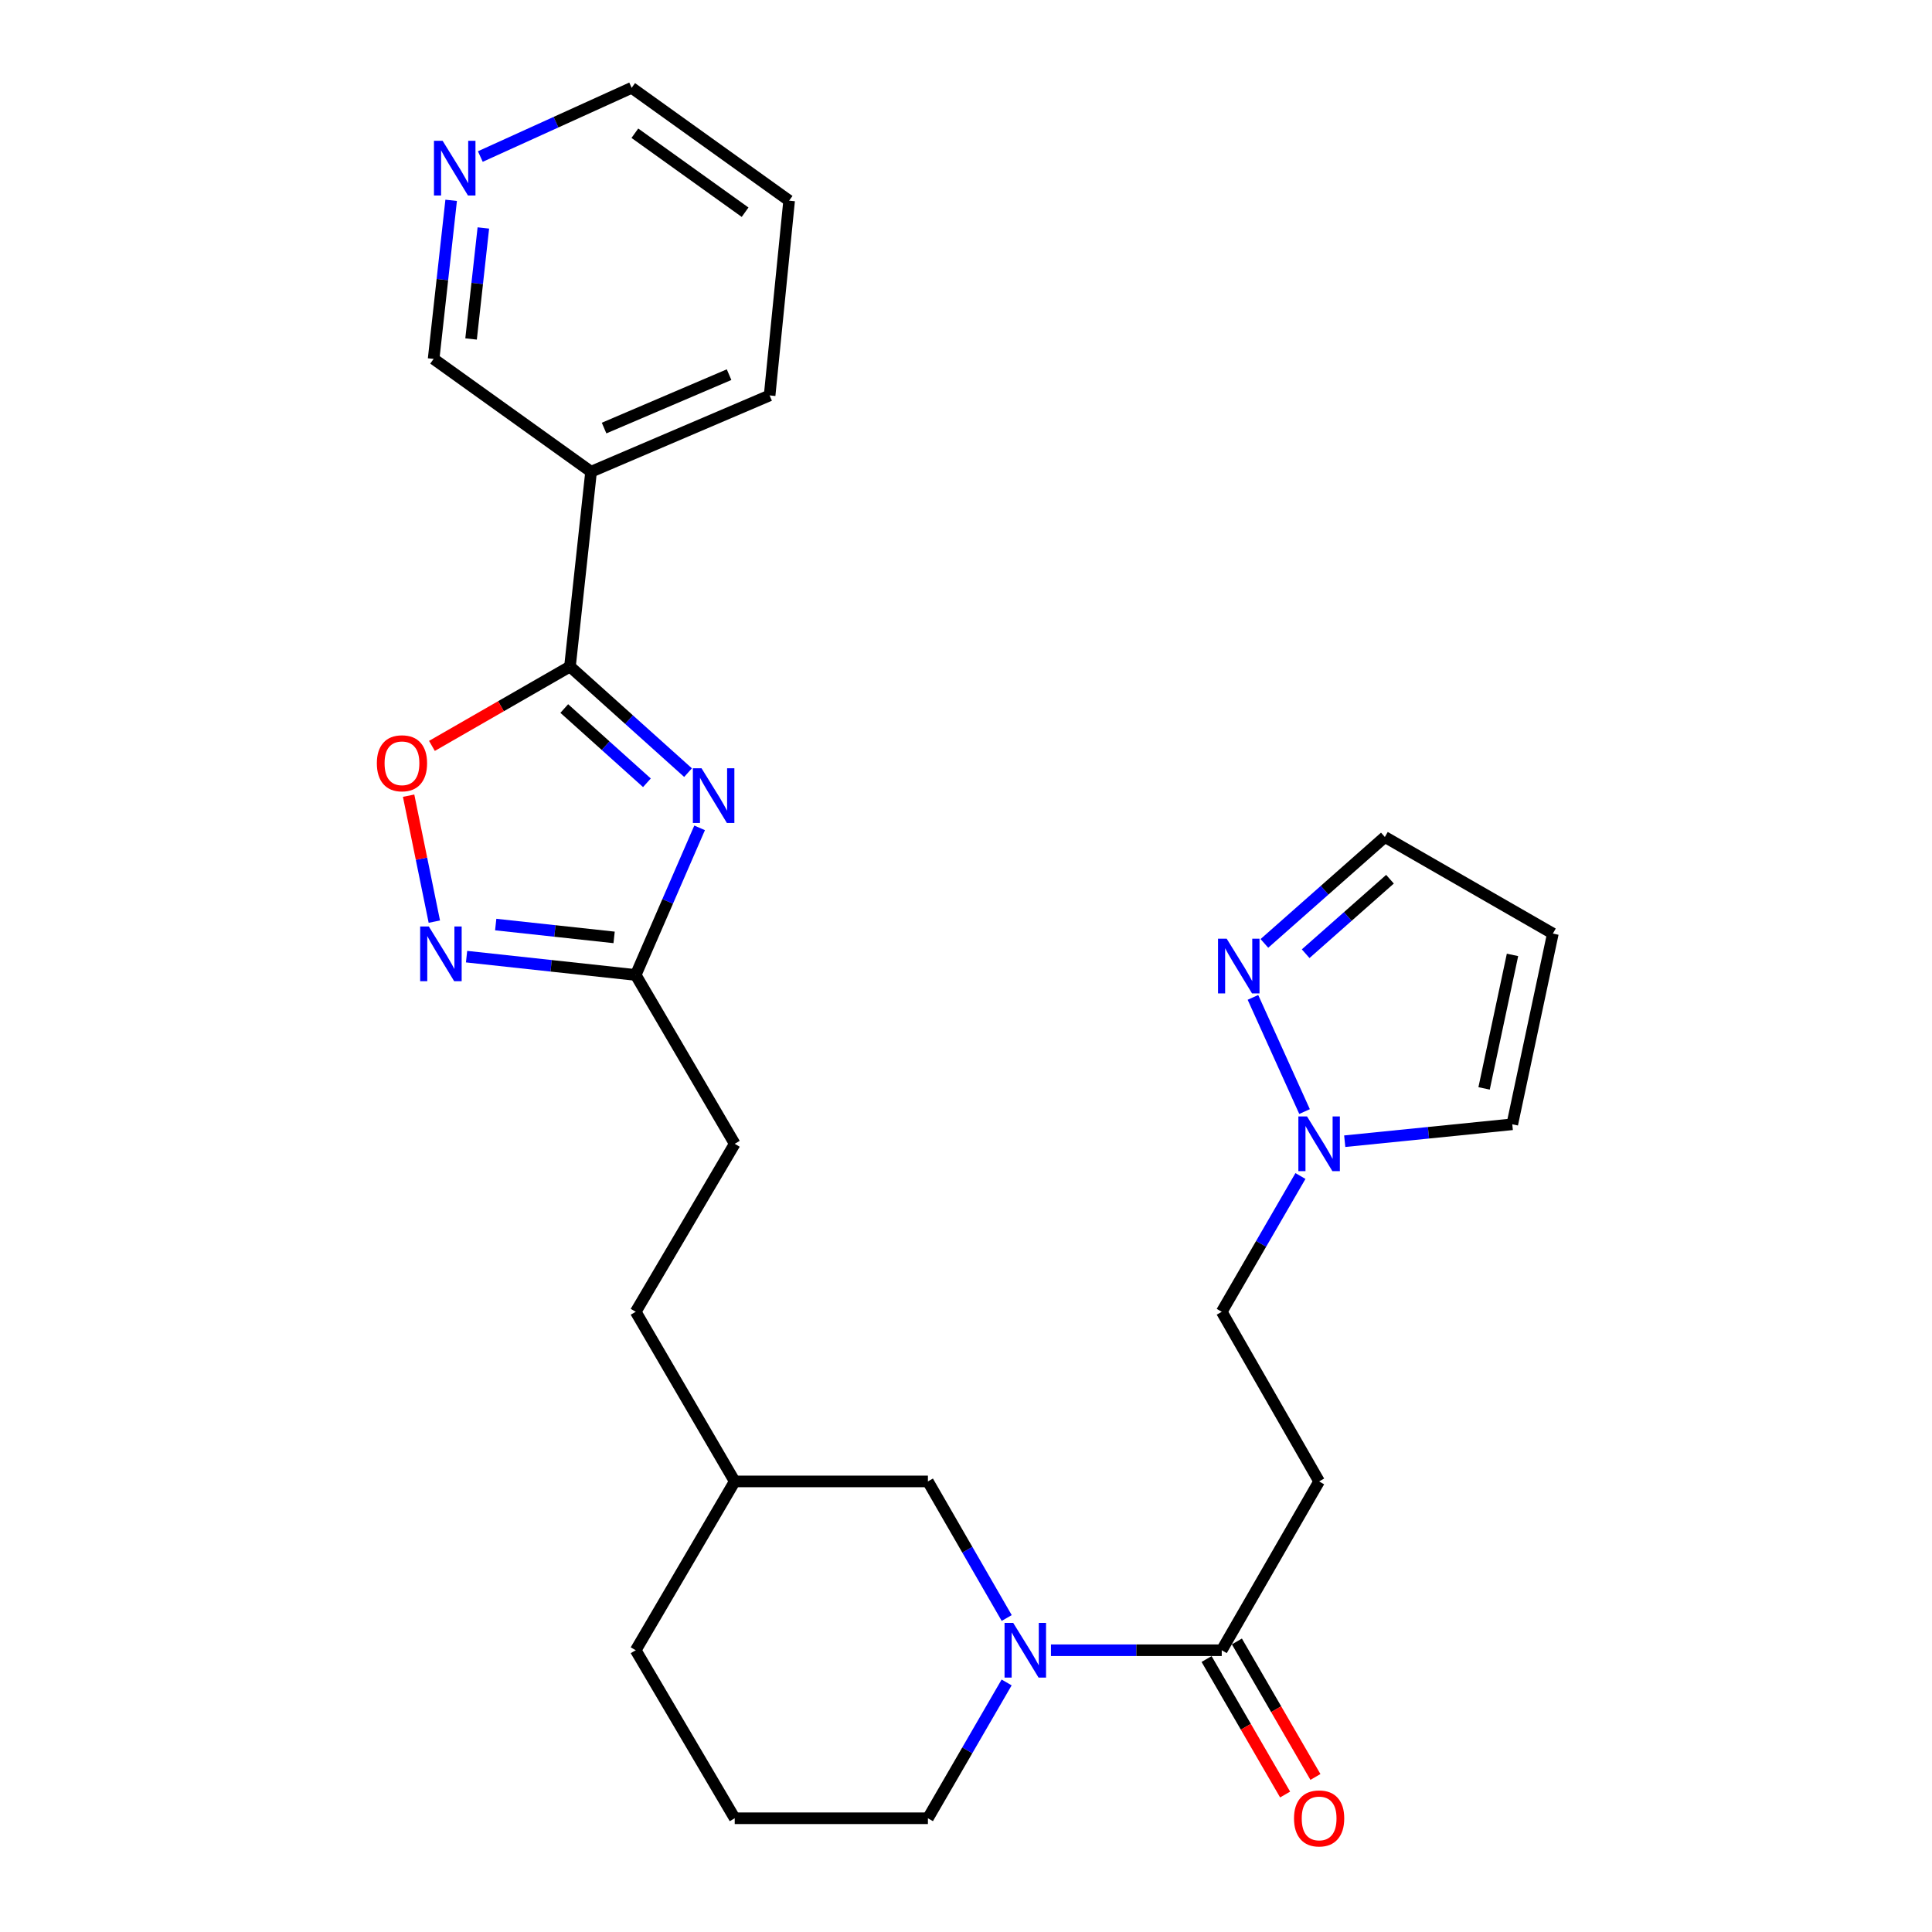 <?xml version='1.0' encoding='iso-8859-1'?>
<svg version='1.1' baseProfile='full'
              xmlns='http://www.w3.org/2000/svg'
                      xmlns:rdkit='http://www.rdkit.org/xml'
                      xmlns:xlink='http://www.w3.org/1999/xlink'
                  xml:space='preserve'
width='1000px' height='1000px' viewBox='0 0 1000 1000'>
<!-- END OF HEADER -->
<rect style='opacity:1.0;fill:#FFFFFF;stroke:none' width='1000' height='1000' x='0' y='0'> </rect>
<path class='bond-0' d='M 356.131,399.912 L 325.574,372.459' style='fill:none;fill-rule:evenodd;stroke:#0000FF;stroke-width:6px;stroke-linecap:butt;stroke-linejoin:miter;stroke-opacity:1' />
<path class='bond-0' d='M 325.574,372.459 L 295.016,345.007' style='fill:none;fill-rule:evenodd;stroke:#000000;stroke-width:6px;stroke-linecap:butt;stroke-linejoin:miter;stroke-opacity:1' />
<path class='bond-0' d='M 334.844,405.167 L 313.454,385.95' style='fill:none;fill-rule:evenodd;stroke:#0000FF;stroke-width:6px;stroke-linecap:butt;stroke-linejoin:miter;stroke-opacity:1' />
<path class='bond-0' d='M 313.454,385.95 L 292.064,366.733' style='fill:none;fill-rule:evenodd;stroke:#000000;stroke-width:6px;stroke-linecap:butt;stroke-linejoin:miter;stroke-opacity:1' />
<path class='bond-4' d='M 362.12,428.496 L 345.58,466.571' style='fill:none;fill-rule:evenodd;stroke:#0000FF;stroke-width:6px;stroke-linecap:butt;stroke-linejoin:miter;stroke-opacity:1' />
<path class='bond-4' d='M 345.58,466.571 L 329.04,504.647' style='fill:none;fill-rule:evenodd;stroke:#000000;stroke-width:6px;stroke-linecap:butt;stroke-linejoin:miter;stroke-opacity:1' />
<path class='bond-3' d='M 295.016,345.007 L 259.291,365.542' style='fill:none;fill-rule:evenodd;stroke:#000000;stroke-width:6px;stroke-linecap:butt;stroke-linejoin:miter;stroke-opacity:1' />
<path class='bond-3' d='M 259.291,365.542 L 223.565,386.076' style='fill:none;fill-rule:evenodd;stroke:#FF0000;stroke-width:6px;stroke-linecap:butt;stroke-linejoin:miter;stroke-opacity:1' />
<path class='bond-8' d='M 295.016,345.007 L 305.937,244.166' style='fill:none;fill-rule:evenodd;stroke:#000000;stroke-width:6px;stroke-linecap:butt;stroke-linejoin:miter;stroke-opacity:1' />
<path class='bond-1' d='M 241.493,495.155 L 285.267,499.901' style='fill:none;fill-rule:evenodd;stroke:#0000FF;stroke-width:6px;stroke-linecap:butt;stroke-linejoin:miter;stroke-opacity:1' />
<path class='bond-1' d='M 285.267,499.901 L 329.04,504.647' style='fill:none;fill-rule:evenodd;stroke:#000000;stroke-width:6px;stroke-linecap:butt;stroke-linejoin:miter;stroke-opacity:1' />
<path class='bond-1' d='M 256.58,478.549 L 287.221,481.871' style='fill:none;fill-rule:evenodd;stroke:#0000FF;stroke-width:6px;stroke-linecap:butt;stroke-linejoin:miter;stroke-opacity:1' />
<path class='bond-1' d='M 287.221,481.871 L 317.863,485.194' style='fill:none;fill-rule:evenodd;stroke:#000000;stroke-width:6px;stroke-linecap:butt;stroke-linejoin:miter;stroke-opacity:1' />
<path class='bond-27' d='M 224.812,477.036 L 218.156,444.44' style='fill:none;fill-rule:evenodd;stroke:#0000FF;stroke-width:6px;stroke-linecap:butt;stroke-linejoin:miter;stroke-opacity:1' />
<path class='bond-27' d='M 218.156,444.44 L 211.499,411.843' style='fill:none;fill-rule:evenodd;stroke:#FF0000;stroke-width:6px;stroke-linecap:butt;stroke-linejoin:miter;stroke-opacity:1' />
<path class='bond-2' d='M 521.07,837.48 L 500.678,802.13' style='fill:none;fill-rule:evenodd;stroke:#0000FF;stroke-width:6px;stroke-linecap:butt;stroke-linejoin:miter;stroke-opacity:1' />
<path class='bond-2' d='M 500.678,802.13 L 480.287,766.781' style='fill:none;fill-rule:evenodd;stroke:#000000;stroke-width:6px;stroke-linecap:butt;stroke-linejoin:miter;stroke-opacity:1' />
<path class='bond-5' d='M 543.974,854.162 L 588.172,854.162' style='fill:none;fill-rule:evenodd;stroke:#0000FF;stroke-width:6px;stroke-linecap:butt;stroke-linejoin:miter;stroke-opacity:1' />
<path class='bond-5' d='M 588.172,854.162 L 632.37,854.162' style='fill:none;fill-rule:evenodd;stroke:#000000;stroke-width:6px;stroke-linecap:butt;stroke-linejoin:miter;stroke-opacity:1' />
<path class='bond-29' d='M 521.029,870.835 L 500.658,905.983' style='fill:none;fill-rule:evenodd;stroke:#0000FF;stroke-width:6px;stroke-linecap:butt;stroke-linejoin:miter;stroke-opacity:1' />
<path class='bond-29' d='M 500.658,905.983 L 480.287,941.13' style='fill:none;fill-rule:evenodd;stroke:#000000;stroke-width:6px;stroke-linecap:butt;stroke-linejoin:miter;stroke-opacity:1' />
<path class='bond-17' d='M 329.04,504.647 L 380.292,592.028' style='fill:none;fill-rule:evenodd;stroke:#000000;stroke-width:6px;stroke-linecap:butt;stroke-linejoin:miter;stroke-opacity:1' />
<path class='bond-9' d='M 632.37,854.162 L 682.776,766.781' style='fill:none;fill-rule:evenodd;stroke:#000000;stroke-width:6px;stroke-linecap:butt;stroke-linejoin:miter;stroke-opacity:1' />
<path class='bond-13' d='M 624.525,858.709 L 644.85,893.777' style='fill:none;fill-rule:evenodd;stroke:#000000;stroke-width:6px;stroke-linecap:butt;stroke-linejoin:miter;stroke-opacity:1' />
<path class='bond-13' d='M 644.85,893.777 L 665.175,928.844' style='fill:none;fill-rule:evenodd;stroke:#FF0000;stroke-width:6px;stroke-linecap:butt;stroke-linejoin:miter;stroke-opacity:1' />
<path class='bond-13' d='M 640.216,849.615 L 660.54,884.683' style='fill:none;fill-rule:evenodd;stroke:#000000;stroke-width:6px;stroke-linecap:butt;stroke-linejoin:miter;stroke-opacity:1' />
<path class='bond-13' d='M 660.54,884.683 L 680.865,919.75' style='fill:none;fill-rule:evenodd;stroke:#FF0000;stroke-width:6px;stroke-linecap:butt;stroke-linejoin:miter;stroke-opacity:1' />
<path class='bond-6' d='M 673.111,608.701 L 652.74,643.839' style='fill:none;fill-rule:evenodd;stroke:#0000FF;stroke-width:6px;stroke-linecap:butt;stroke-linejoin:miter;stroke-opacity:1' />
<path class='bond-6' d='M 652.74,643.839 L 632.37,678.976' style='fill:none;fill-rule:evenodd;stroke:#000000;stroke-width:6px;stroke-linecap:butt;stroke-linejoin:miter;stroke-opacity:1' />
<path class='bond-7' d='M 675.234,575.344 L 648.521,516.249' style='fill:none;fill-rule:evenodd;stroke:#0000FF;stroke-width:6px;stroke-linecap:butt;stroke-linejoin:miter;stroke-opacity:1' />
<path class='bond-12' d='M 696.028,590.69 L 739.39,586.312' style='fill:none;fill-rule:evenodd;stroke:#0000FF;stroke-width:6px;stroke-linecap:butt;stroke-linejoin:miter;stroke-opacity:1' />
<path class='bond-12' d='M 739.39,586.312 L 782.751,581.933' style='fill:none;fill-rule:evenodd;stroke:#000000;stroke-width:6px;stroke-linecap:butt;stroke-linejoin:miter;stroke-opacity:1' />
<path class='bond-16' d='M 654.448,488.306 L 685.624,460.766' style='fill:none;fill-rule:evenodd;stroke:#0000FF;stroke-width:6px;stroke-linecap:butt;stroke-linejoin:miter;stroke-opacity:1' />
<path class='bond-16' d='M 685.624,460.766 L 716.8,433.225' style='fill:none;fill-rule:evenodd;stroke:#000000;stroke-width:6px;stroke-linecap:butt;stroke-linejoin:miter;stroke-opacity:1' />
<path class='bond-16' d='M 675.808,493.635 L 697.631,474.357' style='fill:none;fill-rule:evenodd;stroke:#0000FF;stroke-width:6px;stroke-linecap:butt;stroke-linejoin:miter;stroke-opacity:1' />
<path class='bond-16' d='M 697.631,474.357 L 719.454,455.078' style='fill:none;fill-rule:evenodd;stroke:#000000;stroke-width:6px;stroke-linecap:butt;stroke-linejoin:miter;stroke-opacity:1' />
<path class='bond-18' d='M 305.937,244.166 L 224.44,185.77' style='fill:none;fill-rule:evenodd;stroke:#000000;stroke-width:6px;stroke-linecap:butt;stroke-linejoin:miter;stroke-opacity:1' />
<path class='bond-22' d='M 305.937,244.166 L 398.356,204.671' style='fill:none;fill-rule:evenodd;stroke:#000000;stroke-width:6px;stroke-linecap:butt;stroke-linejoin:miter;stroke-opacity:1' />
<path class='bond-22' d='M 312.674,221.565 L 377.367,193.919' style='fill:none;fill-rule:evenodd;stroke:#000000;stroke-width:6px;stroke-linecap:butt;stroke-linejoin:miter;stroke-opacity:1' />
<path class='bond-14' d='M 682.776,766.781 L 632.37,678.976' style='fill:none;fill-rule:evenodd;stroke:#000000;stroke-width:6px;stroke-linecap:butt;stroke-linejoin:miter;stroke-opacity:1' />
<path class='bond-10' d='M 803.758,483.217 L 782.751,581.933' style='fill:none;fill-rule:evenodd;stroke:#000000;stroke-width:6px;stroke-linecap:butt;stroke-linejoin:miter;stroke-opacity:1' />
<path class='bond-10' d='M 782.869,494.25 L 768.164,563.351' style='fill:none;fill-rule:evenodd;stroke:#000000;stroke-width:6px;stroke-linecap:butt;stroke-linejoin:miter;stroke-opacity:1' />
<path class='bond-30' d='M 803.758,483.217 L 716.8,433.225' style='fill:none;fill-rule:evenodd;stroke:#000000;stroke-width:6px;stroke-linecap:butt;stroke-linejoin:miter;stroke-opacity:1' />
<path class='bond-11' d='M 480.287,766.781 L 380.292,766.781' style='fill:none;fill-rule:evenodd;stroke:#000000;stroke-width:6px;stroke-linecap:butt;stroke-linejoin:miter;stroke-opacity:1' />
<path class='bond-15' d='M 233.52,103.688 L 228.98,144.729' style='fill:none;fill-rule:evenodd;stroke:#0000FF;stroke-width:6px;stroke-linecap:butt;stroke-linejoin:miter;stroke-opacity:1' />
<path class='bond-15' d='M 228.98,144.729 L 224.44,185.77' style='fill:none;fill-rule:evenodd;stroke:#000000;stroke-width:6px;stroke-linecap:butt;stroke-linejoin:miter;stroke-opacity:1' />
<path class='bond-15' d='M 250.183,117.994 L 247.005,146.723' style='fill:none;fill-rule:evenodd;stroke:#0000FF;stroke-width:6px;stroke-linecap:butt;stroke-linejoin:miter;stroke-opacity:1' />
<path class='bond-15' d='M 247.005,146.723 L 243.827,175.452' style='fill:none;fill-rule:evenodd;stroke:#000000;stroke-width:6px;stroke-linecap:butt;stroke-linejoin:miter;stroke-opacity:1' />
<path class='bond-28' d='M 248.616,81.025 L 287.78,63.24' style='fill:none;fill-rule:evenodd;stroke:#0000FF;stroke-width:6px;stroke-linecap:butt;stroke-linejoin:miter;stroke-opacity:1' />
<path class='bond-28' d='M 287.78,63.24 L 326.944,45.455' style='fill:none;fill-rule:evenodd;stroke:#000000;stroke-width:6px;stroke-linecap:butt;stroke-linejoin:miter;stroke-opacity:1' />
<path class='bond-21' d='M 380.292,592.028 L 329.04,678.976' style='fill:none;fill-rule:evenodd;stroke:#000000;stroke-width:6px;stroke-linecap:butt;stroke-linejoin:miter;stroke-opacity:1' />
<path class='bond-19' d='M 480.287,941.13 L 380.292,941.13' style='fill:none;fill-rule:evenodd;stroke:#000000;stroke-width:6px;stroke-linecap:butt;stroke-linejoin:miter;stroke-opacity:1' />
<path class='bond-20' d='M 380.292,766.781 L 329.04,678.976' style='fill:none;fill-rule:evenodd;stroke:#000000;stroke-width:6px;stroke-linecap:butt;stroke-linejoin:miter;stroke-opacity:1' />
<path class='bond-25' d='M 380.292,766.781 L 329.04,854.162' style='fill:none;fill-rule:evenodd;stroke:#000000;stroke-width:6px;stroke-linecap:butt;stroke-linejoin:miter;stroke-opacity:1' />
<path class='bond-26' d='M 398.356,204.671 L 408.451,103.86' style='fill:none;fill-rule:evenodd;stroke:#000000;stroke-width:6px;stroke-linecap:butt;stroke-linejoin:miter;stroke-opacity:1' />
<path class='bond-23' d='M 380.292,941.13 L 329.04,854.162' style='fill:none;fill-rule:evenodd;stroke:#000000;stroke-width:6px;stroke-linecap:butt;stroke-linejoin:miter;stroke-opacity:1' />
<path class='bond-24' d='M 326.944,45.455 L 408.451,103.86' style='fill:none;fill-rule:evenodd;stroke:#000000;stroke-width:6px;stroke-linecap:butt;stroke-linejoin:miter;stroke-opacity:1' />
<path class='bond-24' d='M 328.607,68.957 L 385.662,109.84' style='fill:none;fill-rule:evenodd;stroke:#000000;stroke-width:6px;stroke-linecap:butt;stroke-linejoin:miter;stroke-opacity:1' />
<path  class='atom-0' d='M 363.11 397.645
L 372.39 412.645
Q 373.31 414.125, 374.79 416.805
Q 376.27 419.485, 376.35 419.645
L 376.35 397.645
L 380.11 397.645
L 380.11 425.965
L 376.23 425.965
L 366.27 409.565
Q 365.11 407.645, 363.87 405.445
Q 362.67 403.245, 362.31 402.565
L 362.31 425.965
L 358.63 425.965
L 358.63 397.645
L 363.11 397.645
' fill='#0000FF'/>
<path  class='atom-2' d='M 221.958 479.556
L 231.238 494.556
Q 232.158 496.036, 233.638 498.716
Q 235.118 501.396, 235.198 501.556
L 235.198 479.556
L 238.958 479.556
L 238.958 507.876
L 235.078 507.876
L 225.118 491.476
Q 223.958 489.556, 222.718 487.356
Q 221.518 485.156, 221.158 484.476
L 221.158 507.876
L 217.478 507.876
L 217.478 479.556
L 221.958 479.556
' fill='#0000FF'/>
<path  class='atom-3' d='M 524.433 840.002
L 533.713 855.002
Q 534.633 856.482, 536.113 859.162
Q 537.593 861.842, 537.673 862.002
L 537.673 840.002
L 541.433 840.002
L 541.433 868.322
L 537.553 868.322
L 527.593 851.922
Q 526.433 850.002, 525.193 847.802
Q 523.993 845.602, 523.633 844.922
L 523.633 868.322
L 519.953 868.322
L 519.953 840.002
L 524.433 840.002
' fill='#0000FF'/>
<path  class='atom-4' d='M 195.058 395.07
Q 195.058 388.27, 198.418 384.47
Q 201.778 380.67, 208.058 380.67
Q 214.338 380.67, 217.698 384.47
Q 221.058 388.27, 221.058 395.07
Q 221.058 401.95, 217.658 405.87
Q 214.258 409.75, 208.058 409.75
Q 201.818 409.75, 198.418 405.87
Q 195.058 401.99, 195.058 395.07
M 208.058 406.55
Q 212.378 406.55, 214.698 403.67
Q 217.058 400.75, 217.058 395.07
Q 217.058 389.51, 214.698 386.71
Q 212.378 383.87, 208.058 383.87
Q 203.738 383.87, 201.378 386.67
Q 199.058 389.47, 199.058 395.07
Q 199.058 400.79, 201.378 403.67
Q 203.738 406.55, 208.058 406.55
' fill='#FF0000'/>
<path  class='atom-7' d='M 676.516 577.868
L 685.796 592.868
Q 686.716 594.348, 688.196 597.028
Q 689.676 599.708, 689.756 599.868
L 689.756 577.868
L 693.516 577.868
L 693.516 606.188
L 689.636 606.188
L 679.676 589.788
Q 678.516 587.868, 677.276 585.668
Q 676.076 583.468, 675.716 582.788
L 675.716 606.188
L 672.036 606.188
L 672.036 577.868
L 676.516 577.868
' fill='#0000FF'/>
<path  class='atom-8' d='M 634.926 485.863
L 644.206 500.863
Q 645.126 502.343, 646.606 505.023
Q 648.086 507.703, 648.166 507.863
L 648.166 485.863
L 651.926 485.863
L 651.926 514.183
L 648.046 514.183
L 638.086 497.783
Q 636.926 495.863, 635.686 493.663
Q 634.486 491.463, 634.126 490.783
L 634.126 514.183
L 630.446 514.183
L 630.446 485.863
L 634.926 485.863
' fill='#0000FF'/>
<path  class='atom-14' d='M 669.776 941.21
Q 669.776 934.41, 673.136 930.61
Q 676.496 926.81, 682.776 926.81
Q 689.056 926.81, 692.416 930.61
Q 695.776 934.41, 695.776 941.21
Q 695.776 948.09, 692.376 952.01
Q 688.976 955.89, 682.776 955.89
Q 676.536 955.89, 673.136 952.01
Q 669.776 948.13, 669.776 941.21
M 682.776 952.69
Q 687.096 952.69, 689.416 949.81
Q 691.776 946.89, 691.776 941.21
Q 691.776 935.65, 689.416 932.85
Q 687.096 930.01, 682.776 930.01
Q 678.456 930.01, 676.096 932.81
Q 673.776 935.61, 673.776 941.21
Q 673.776 946.93, 676.096 949.81
Q 678.456 952.69, 682.776 952.69
' fill='#FF0000'/>
<path  class='atom-16' d='M 229.101 72.885
L 238.381 87.885
Q 239.301 89.365, 240.781 92.044
Q 242.261 94.725, 242.341 94.885
L 242.341 72.885
L 246.101 72.885
L 246.101 101.205
L 242.221 101.205
L 232.261 84.805
Q 231.101 82.885, 229.861 80.684
Q 228.661 78.484, 228.301 77.805
L 228.301 101.205
L 224.621 101.205
L 224.621 72.885
L 229.101 72.885
' fill='#0000FF'/>
</svg>
